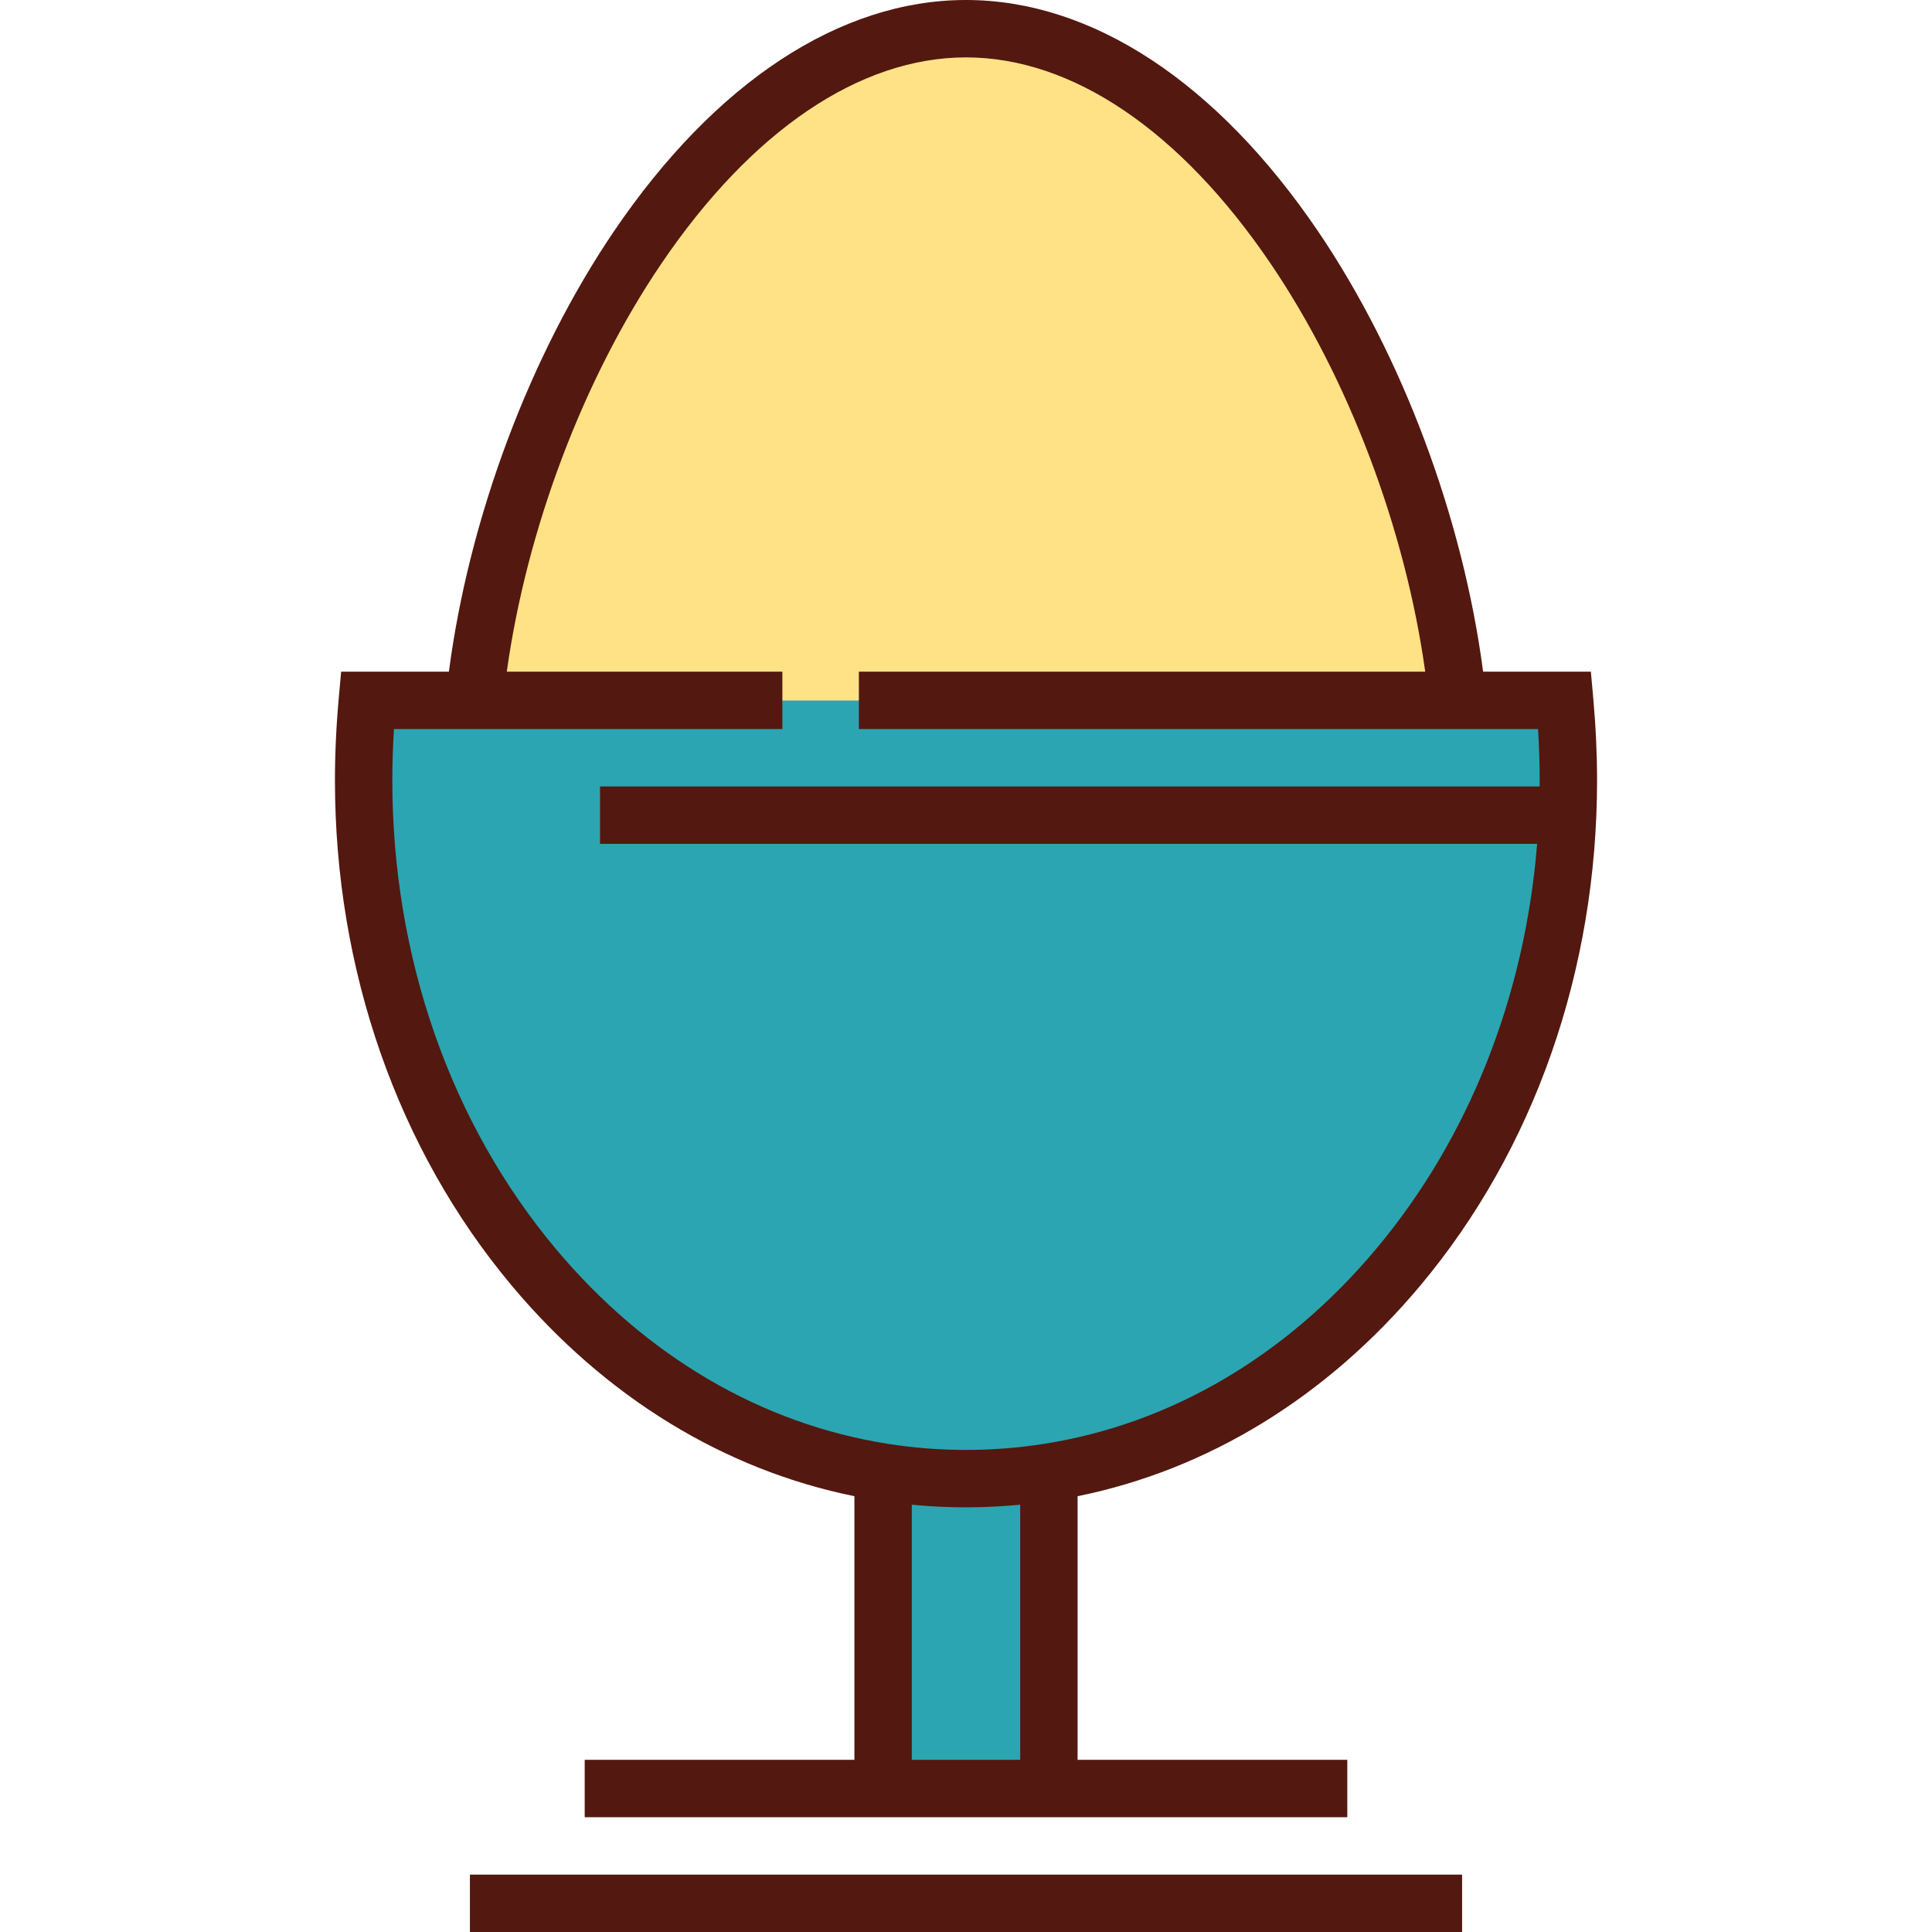 <?xml version="1.0" encoding="iso-8859-1"?>
<!-- Generator: Adobe Illustrator 19.0.0, SVG Export Plug-In . SVG Version: 6.00 Build 0)  -->
<svg version="1.1" id="Layer_1" xmlns="http://www.w3.org/2000/svg" xmlns:xlink="http://www.w3.org/1999/xlink" x="0px" y="0px"
	 viewBox="0 0 512 512" style="enable-background:new 0 0 512 512;" xml:space="preserve">
<g>
	<path style="fill:#2BA5B1;" d="M207.335,185.604H97.355c-0.647,7.166-0.988,14.25-0.988,21.192
		c0,48.509,16.009,94.331,45.076,129.024c30.276,36.137,70.959,56.038,114.556,56.038c43.596,0,84.28-19.901,114.556-56.038
		c29.068-34.693,45.077-80.515,45.077-129.024c0-6.943-0.341-14.026-0.987-21.192H227.614"/>
	<path style="fill:#2BA5B1;" d="M256,391.857c-7.42,0-14.754-0.59-21.968-1.726v83.845h43.935v-83.844
		C270.753,391.267,263.419,391.857,256,391.857z"/>
</g>
<path style="fill:#FFE285;" d="M227.613,185.604h158.658c-8.386-82.69-63.511-178-130.271-178s-121.885,95.31-130.271,178h81.605"/>
<g>
	<path style="fill:#53180F;" d="M226.429,396.508v69.865h-71.476v15.208h71.476h59.143h71.477v-15.208h-71.477v-69.865
		c34.488-6.988,66.01-26.2,90.814-55.805c30.213-36.059,46.852-83.615,46.852-133.907c0-7.025-0.343-14.385-1.018-21.875
		l-0.625-6.921h-28.559c-5.319-40.664-21.417-83.799-43.717-116.673C322.492,21.779,289.351,0,256,0s-66.492,21.779-93.319,61.326
		c-22.3,32.874-38.397,76.009-43.717,116.673H90.406l-0.625,6.921c-0.676,7.49-1.018,14.85-1.018,21.875
		c0,50.292,16.639,97.848,46.852,133.907C160.419,370.308,191.941,389.521,226.429,396.508z M270.363,398.761v67.613h-28.727
		v-67.613c0.024,0.002,0.048,0.004,0.072,0.006c1.021,0.098,2.044,0.186,3.068,0.262c0.349,0.026,0.698,0.052,1.045,0.075
		c0.848,0.058,1.694,0.111,2.544,0.154c0.59,0.03,1.179,0.053,1.769,0.075c0.67,0.026,1.339,0.057,2.011,0.074
		c1.045,0.026,2.091,0.039,3.136,0.045c0.239,0.001,0.479,0.01,0.718,0.01c0.249,0,0.497-0.01,0.746-0.011
		c1.033-0.005,2.067-0.017,3.1-0.044c0.682-0.018,1.362-0.049,2.042-0.074c0.578-0.023,1.156-0.045,1.734-0.074
		c0.859-0.044,1.715-0.099,2.572-0.157c0.339-0.022,0.676-0.047,1.014-0.071c1.032-0.077,2.062-0.165,3.089-0.264
		C270.32,398.765,270.341,398.762,270.363,398.761z M104.402,193.208h12.914h90.019h0.001V178h-0.001h-73.031
		c5.267-37.811,20.293-77.665,40.964-108.136c23.909-35.244,52.58-54.655,80.733-54.655c28.153,0,56.824,19.411,80.733,54.655
		c20.671,30.473,35.697,70.325,40.964,108.136H227.614h-0.001v15.208h0.001h167.071h12.914c0.286,4.638,0.431,9.187,0.431,13.588
		c0,0.541-0.012,1.081-0.017,1.623H159.011v15.208h248.342c-3.235,40.406-18.082,78.016-42.627,107.31
		c-23.948,28.584-54.679,46.479-88.097,51.705c-3.369,0.527-6.753,0.925-10.146,1.191c-0.069,0.006-0.138,0.01-0.207,0.015
		c-1.594,0.123-3.19,0.215-4.786,0.28c-0.157,0.007-0.313,0.015-0.47,0.021c-3.348,0.126-6.699,0.126-10.046,0
		c-0.16-0.006-0.318-0.014-0.479-0.021c-1.597-0.067-3.192-0.157-4.785-0.28c-0.066-0.006-0.133-0.01-0.199-0.015
		c-3.407-0.269-6.805-0.668-10.187-1.197c-33.402-5.236-64.116-23.126-88.053-51.699c-27.924-33.327-43.302-77.414-43.302-124.14
		C103.971,202.395,104.115,197.847,104.402,193.208z"/>
	<rect x="124.533" y="496.792" style="fill:#53180F;" width="262.935" height="15.208"/>
</g>
<g>
</g>
<g>
</g>
<g>
</g>
<g>
</g>
<g>
</g>
<g>
</g>
<g>
</g>
<g>
</g>
<g>
</g>
<g>
</g>
<g>
</g>
<g>
</g>
<g>
</g>
<g>
</g>
<g>
</g>
</svg>
